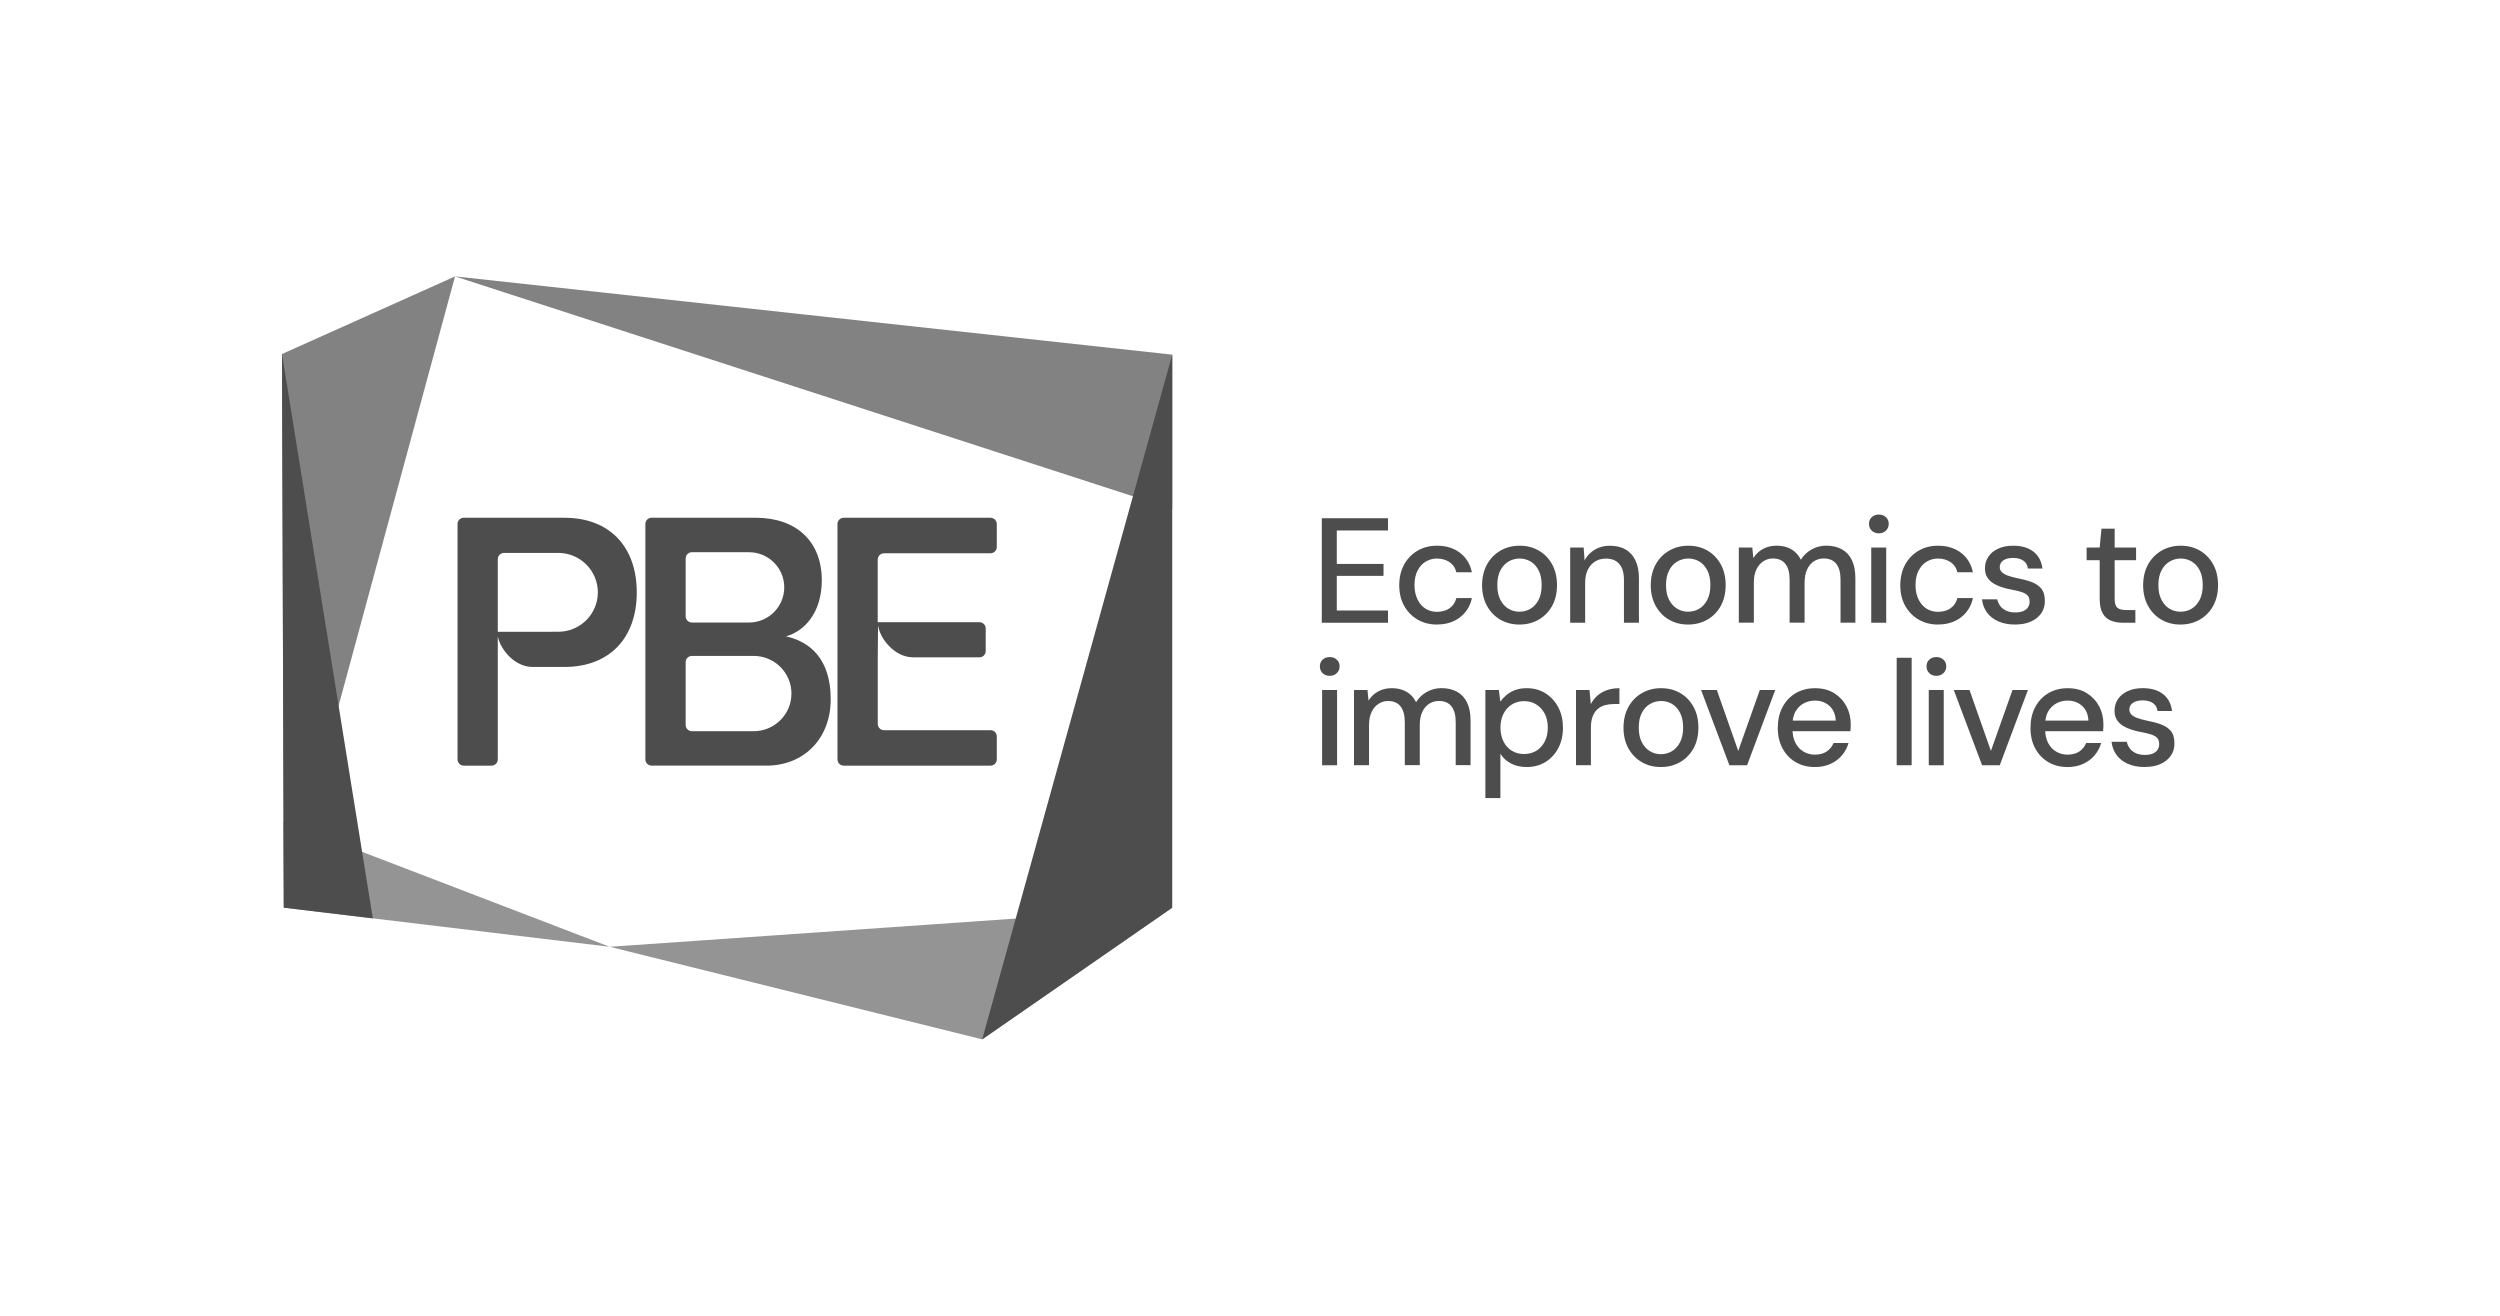 <?xml version="1.0" encoding="UTF-8"?>
<svg xmlns="http://www.w3.org/2000/svg" id="Layer_1" viewBox="0 0 950 500">
  <defs>
    <style>.cls-1{opacity:.6;}.cls-1,.cls-2,.cls-3{fill:#4d4d4d;stroke-width:0px;}.cls-1,.cls-3{isolation:isolate;}.cls-3{opacity:.7;}</style>
  </defs>
  <path class="cls-2" d="M141.67,348.98l-33.82-4.06-.69-210.4,34.51,214.46Z"></path>
  <path class="cls-1" d="M231.69,359.78l-123.84-14.86-.12-32.67,123.96,47.54Z"></path>
  <path class="cls-2" d="M445.45,344.92v-210.15l-72.22,260.19,72.22-50.04Z"></path>
  <path class="cls-3" d="M445.46,193.43L172.9,105.03l272.56,29.74v58.65Z"></path>
  <path class="cls-1" d="M445.46,344.92l-72.22,50.04-141.55-35.18,213.77-14.86Z"></path>
  <path class="cls-3" d="M107.85,344.92l-.69-210.4,65.75-29.48-65.06,239.88Z"></path>
  <path class="cls-2" d="M214.49,196.74h-38.25c-1.32,0-2.38,1.07-2.38,2.37v89.46c0,1.31,1.07,2.37,2.38,2.37h10.54c1.32,0,2.38-1.07,2.38-2.37v-46.7c1.09,5.19,6.57,11.56,13.17,11.57h.01s12.14,0,12.14,0c17.34,0,27.49-11.2,27.49-28.35s-10.16-28.34-27.49-28.34ZM212.16,240.07l-23,.02v-27.61c0-1.31,1.07-2.37,2.38-2.37h20.61c8.3,0,15.03,6.71,15.03,14.98s-6.73,14.98-15.03,14.98h0Z"></path>
  <path class="cls-2" d="M298.66,241.82c6.97-1.93,13.62-8.93,13.62-21.33,0-14.71-9.61-23.75-25.19-23.75h-39.47c-1.32,0-2.38,1.07-2.38,2.37v89.46c0,1.31,1.07,2.37,2.38,2.37h43.67c13.95,0,24.38-10.01,24.38-25.27s-7.89-21.84-17.01-23.86h0ZM260.55,212.21c0-1.31,1.07-2.37,2.38-2.37h21.68c7.41,0,13.41,5.99,13.41,13.36s-6,13.36-13.41,13.36h-21.68c-1.32,0-2.38-1.07-2.38-2.37v-21.97h0ZM300.75,263.55c0,7.9-6.43,14.31-14.36,14.31h-23.46c-1.32,0-2.38-1.07-2.38-2.37v-23.87c0-1.31,1.07-2.37,2.38-2.37h23.46c7.93,0,14.36,6.4,14.36,14.31Z"></path>
  <path class="cls-2" d="M335.93,210.24h40.47c1.32,0,2.38-1.07,2.38-2.37v-8.75c0-1.31-1.07-2.37-2.38-2.37h-55.78c-1.32,0-2.38,1.07-2.38,2.37v89.46c0,1.31,1.07,2.37,2.38,2.37h55.78c1.32,0,2.38-1.07,2.38-2.37v-8.74c0-1.31-1.07-2.37-2.38-2.37h-40.47c-1.32,0-2.38-1.07-2.38-2.37v-25.16l.1-12.35c.73,5.19,6.21,11.93,12.92,12.18l.02.02h25.6c1.32,0,2.38-1.07,2.38-2.37v-8.6c0-1.31-1.07-2.37-2.38-2.37h-38.66v-23.81c0-1.31,1.07-2.37,2.38-2.37h0Z"></path>
  <path class="cls-2" d="M502.28,236.64v-39.71h25.16v4.65h-19.46v12.71h17.76v4.54h-17.76v13.16h19.46v4.65h-25.16Z"></path>
  <path class="cls-2" d="M546.06,237.33c-2.77,0-5.24-.64-7.4-1.9-2.16-1.26-3.86-3.01-5.1-5.25-1.23-2.23-1.85-4.82-1.85-7.77s.61-5.6,1.85-7.86c1.24-2.25,2.93-4.01,5.1-5.28,2.16-1.26,4.63-1.9,7.4-1.9,3.49,0,6.41.91,8.77,2.72,2.35,1.82,3.85,4.27,4.49,7.37h-5.92c-.38-1.66-1.25-2.95-2.59-3.85-1.35-.91-2.95-1.36-4.81-1.36-1.52,0-2.92.39-4.22,1.16-1.29.77-2.33,1.91-3.1,3.4-.78,1.49-1.17,3.34-1.17,5.53,0,1.63.23,3.07.69,4.34s1.07,2.34,1.85,3.21c.78.87,1.68,1.53,2.71,1.95,1.02.44,2.11.65,3.24.65,1.25,0,2.38-.2,3.39-.59s1.86-.99,2.56-1.79c.7-.79,1.18-1.74,1.45-2.84h5.92c-.64,3.03-2.15,5.45-4.5,7.29-2.35,1.83-5.28,2.75-8.77,2.75h0Z"></path>
  <path class="cls-2" d="M577.36,237.33c-2.7,0-5.11-.62-7.26-1.87-2.14-1.25-3.83-3-5.06-5.25-1.23-2.25-1.85-4.85-1.85-7.8s.62-5.66,1.87-7.92c1.25-2.25,2.96-4,5.13-5.25,2.16-1.25,4.59-1.87,7.29-1.87s5.16.62,7.29,1.87c2.13,1.25,3.8,2.99,5.04,5.22,1.23,2.23,1.85,4.86,1.85,7.89s-.62,5.65-1.85,7.89c-1.23,2.23-2.93,3.97-5.1,5.22-2.16,1.25-4.61,1.87-7.34,1.87h0ZM577.36,232.45c1.55,0,2.97-.37,4.24-1.13,1.27-.76,2.29-1.88,3.07-3.38.78-1.49,1.16-3.35,1.16-5.59s-.38-4.09-1.14-5.59c-.76-1.49-1.77-2.62-3.05-3.38-1.27-.76-2.67-1.14-4.18-1.14s-2.92.38-4.21,1.14c-1.29.76-2.33,1.88-3.11,3.38-.78,1.49-1.16,3.35-1.16,5.59s.39,4.09,1.16,5.59c.78,1.5,1.81,2.62,3.07,3.38,1.27.76,2.65,1.13,4.13,1.13h0Z"></path>
  <path class="cls-2" d="M596.67,236.65v-28.59h5.12l.34,4.88c.91-1.7,2.2-3.05,3.87-4.06,1.67-1,3.58-1.5,5.74-1.5,2.28,0,4.23.45,5.87,1.36,1.63.91,2.9,2.28,3.81,4.12.91,1.83,1.37,4.13,1.37,6.89v16.9h-5.69v-16.33c0-2.64-.59-4.65-1.77-6.02-1.18-1.36-2.89-2.04-5.12-2.04-1.48,0-2.81.35-3.98,1.05-1.18.7-2.11,1.73-2.82,3.09-.7,1.36-1.05,3.03-1.05,4.99v15.26h-5.69Z"></path>
  <path class="cls-2" d="M641.46,237.33c-2.69,0-5.11-.62-7.26-1.87-2.14-1.25-3.83-3-5.06-5.25-1.23-2.25-1.85-4.85-1.85-7.8s.62-5.66,1.87-7.92c1.25-2.25,2.96-4,5.13-5.25,2.17-1.25,4.59-1.87,7.29-1.87s5.16.62,7.29,1.87c2.12,1.25,3.8,2.99,5.03,5.22,1.23,2.23,1.85,4.86,1.85,7.89s-.62,5.65-1.85,7.89c-1.23,2.23-2.93,3.97-5.1,5.22-2.16,1.25-4.61,1.87-7.34,1.87h0ZM641.46,232.45c1.55,0,2.97-.37,4.24-1.13,1.27-.76,2.29-1.88,3.07-3.38.78-1.49,1.17-3.35,1.17-5.59s-.38-4.09-1.14-5.59c-.76-1.49-1.77-2.62-3.04-3.38-1.27-.76-2.67-1.14-4.18-1.14s-2.92.38-4.22,1.14c-1.29.76-2.33,1.88-3.1,3.38-.78,1.49-1.17,3.35-1.17,5.59s.39,4.09,1.17,5.59c.78,1.5,1.8,2.62,3.07,3.38,1.27.76,2.65,1.13,4.13,1.13h0Z"></path>
  <path class="cls-2" d="M660.75,236.64v-28.59h5.12l.4,4.02c.91-1.48,2.12-2.63,3.64-3.46,1.52-.83,3.23-1.25,5.13-1.25,1.44,0,2.75.2,3.93.59,1.17.4,2.21.99,3.13,1.79.91.79,1.65,1.78,2.22,2.95,1.03-1.66,2.4-2.97,4.13-3.92,1.73-.94,3.56-1.42,5.49-1.42,2.31,0,4.3.47,5.98,1.39,1.67.93,2.94,2.31,3.81,4.14.88,1.83,1.31,4.12,1.31,6.83v16.9h-5.64v-16.33c0-2.64-.54-4.65-1.62-6.02-1.08-1.36-2.67-2.04-4.75-2.04-1.4,0-2.66.36-3.76,1.08-1.1.72-1.96,1.76-2.59,3.12-.62,1.36-.94,3.03-.94,4.99v15.2h-5.69v-16.33c0-2.64-.54-4.65-1.62-6.02-1.08-1.36-2.67-2.04-4.75-2.04-1.33,0-2.55.36-3.64,1.08-1.1.72-1.97,1.76-2.62,3.12s-.96,3.03-.96,4.99v15.2h-5.69,0Z"></path>
  <path class="cls-2" d="M713.97,202.67c-1.1,0-2.01-.34-2.7-1.02-.71-.68-1.05-1.55-1.05-2.61s.35-1.86,1.05-2.52c.7-.66,1.6-.99,2.7-.99s1.95.33,2.67.99c.72.66,1.08,1.5,1.08,2.52s-.36,1.93-1.08,2.61-1.61,1.02-2.67,1.02ZM711.07,236.65v-28.59h5.69v28.59h-5.69Z"></path>
  <path class="cls-2" d="M736.45,237.33c-2.77,0-5.23-.64-7.39-1.9-2.16-1.26-3.86-3.01-5.1-5.25-1.24-2.23-1.85-4.82-1.85-7.77s.62-5.6,1.85-7.86c1.23-2.25,2.93-4.01,5.1-5.28,2.16-1.26,4.62-1.9,7.39-1.9,3.49,0,6.41.91,8.77,2.72,2.35,1.82,3.85,4.27,4.49,7.37h-5.92c-.38-1.66-1.24-2.95-2.59-3.85-1.35-.91-2.95-1.36-4.81-1.36-1.52,0-2.92.39-4.22,1.16-1.29.77-2.33,1.91-3.1,3.4-.78,1.49-1.17,3.34-1.17,5.53,0,1.63.23,3.07.69,4.34s1.07,2.34,1.85,3.21c.78.87,1.67,1.53,2.7,1.95,1.03.44,2.11.65,3.25.65,1.25,0,2.38-.2,3.39-.59,1.01-.39,1.86-.99,2.56-1.79.7-.79,1.18-1.74,1.45-2.84h5.92c-.65,3.03-2.15,5.45-4.5,7.29-2.35,1.83-5.28,2.75-8.77,2.75h0Z"></path>
  <path class="cls-2" d="M765.77,237.33c-2.43,0-4.56-.4-6.37-1.19-1.82-.79-3.26-1.91-4.32-3.35-1.06-1.43-1.71-3.12-1.94-5.05h5.81c.19.91.56,1.74,1.11,2.49.55.76,1.31,1.36,2.28,1.82.96.45,2.11.68,3.44.68,1.25,0,2.29-.18,3.11-.54.81-.36,1.41-.85,1.79-1.48.38-.62.57-1.3.57-2.02,0-1.06-.26-1.86-.77-2.41-.51-.54-1.27-.98-2.28-1.3-1.01-.32-2.21-.62-3.61-.88-1.33-.23-2.61-.54-3.84-.94-1.23-.4-2.33-.9-3.3-1.5-.97-.61-1.74-1.37-2.31-2.3-.57-.93-.86-2.07-.86-3.43,0-1.63.44-3.09,1.31-4.39.87-1.3,2.11-2.32,3.73-3.06,1.61-.74,3.52-1.11,5.72-1.11,3.19,0,5.75.76,7.68,2.27,1.94,1.51,3.07,3.65,3.41,6.41h-5.52c-.15-1.28-.72-2.28-1.71-2.98-.98-.7-2.29-1.05-3.93-1.05s-2.89.32-3.76.96c-.87.64-1.31,1.49-1.31,2.55,0,.68.25,1.29.74,1.82.49.53,1.22.97,2.19,1.33.97.36,2.16.69,3.56.99,2.01.38,3.81.85,5.41,1.42,1.59.57,2.87,1.4,3.82,2.49.95,1.1,1.42,2.66,1.42,4.71.04,1.78-.41,3.35-1.33,4.71-.93,1.36-2.24,2.42-3.93,3.18-1.69.76-3.69,1.14-6.01,1.14h.01Z"></path>
  <path class="cls-2" d="M806.7,236.64c-1.79,0-3.34-.28-4.67-.85-1.33-.57-2.35-1.51-3.07-2.84-.72-1.33-1.08-3.12-1.08-5.39v-14.69h-4.96v-4.82h4.96l.68-7.15h5.01v7.15h8.14v4.82h-8.14v14.75c0,1.63.34,2.73,1.03,3.32.68.59,1.85.88,3.53.88h3.31v4.82h-4.72Z"></path>
  <path class="cls-2" d="M828.56,237.33c-2.7,0-5.12-.62-7.26-1.87-2.15-1.25-3.83-3-5.06-5.25-1.24-2.25-1.85-4.85-1.85-7.8s.63-5.66,1.88-7.92c1.25-2.25,2.96-4,5.12-5.25,2.17-1.25,4.59-1.87,7.29-1.87s5.16.62,7.29,1.87c2.13,1.25,3.8,2.99,5.04,5.22,1.23,2.23,1.85,4.86,1.85,7.89s-.62,5.65-1.85,7.89c-1.24,2.23-2.93,3.97-5.1,5.22-2.16,1.25-4.61,1.87-7.34,1.87h0ZM828.56,232.45c1.55,0,2.97-.37,4.24-1.13,1.27-.76,2.3-1.88,3.07-3.38.78-1.49,1.17-3.35,1.17-5.59s-.38-4.09-1.14-5.59c-.76-1.49-1.77-2.62-3.04-3.38-1.27-.76-2.67-1.14-4.18-1.14s-2.92.38-4.21,1.14c-1.29.76-2.33,1.88-3.11,3.38-.78,1.49-1.17,3.35-1.17,5.59s.39,4.09,1.17,5.59c.78,1.5,1.8,2.62,3.07,3.38,1.27.76,2.65,1.13,4.13,1.13h0Z"></path>
  <path class="cls-2" d="M505.3,256.82c-1.1,0-2-.34-2.7-1.02-.7-.68-1.05-1.55-1.05-2.61s.35-1.86,1.05-2.52c.7-.66,1.6-.99,2.7-.99s1.96.33,2.67.99c.72.66,1.08,1.5,1.08,2.52s-.36,1.93-1.08,2.61c-.72.68-1.61,1.02-2.67,1.02ZM502.4,290.8v-28.59h5.69v28.59h-5.69Z"></path>
  <path class="cls-2" d="M514.52,290.79v-28.59h5.12l.4,4.02c.91-1.48,2.12-2.63,3.64-3.46,1.52-.83,3.23-1.25,5.13-1.25,1.44,0,2.75.2,3.93.59,1.17.4,2.22.99,3.13,1.78.91.79,1.65,1.78,2.22,2.95,1.03-1.66,2.4-2.97,4.13-3.92,1.73-.94,3.56-1.42,5.49-1.42,2.31,0,4.3.46,5.98,1.39,1.67.93,2.94,2.31,3.82,4.14.87,1.83,1.3,4.11,1.3,6.83v16.9h-5.64v-16.33c0-2.64-.54-4.65-1.62-6.01-1.08-1.36-2.67-2.04-4.75-2.04-1.4,0-2.65.36-3.76,1.08-1.1.72-1.96,1.75-2.59,3.12-.62,1.36-.94,3.03-.94,4.99v15.2h-5.69v-16.33c0-2.65-.54-4.65-1.62-6.01-1.08-1.36-2.67-2.04-4.75-2.04-1.33,0-2.55.36-3.64,1.08-1.1.72-1.97,1.75-2.62,3.12-.64,1.36-.96,3.03-.96,4.99v15.2h-5.69,0Z"></path>
  <path class="cls-2" d="M564.44,303.27v-41.07h5.12l.57,4.42c.61-.87,1.37-1.69,2.28-2.47.91-.77,2-1.41,3.27-1.9,1.27-.49,2.76-.74,4.47-.74,2.73,0,5.13.66,7.2,1.99,2.07,1.33,3.68,3.11,4.84,5.36,1.16,2.25,1.74,4.81,1.74,7.69s-.59,5.43-1.76,7.69c-1.18,2.25-2.8,4.02-4.86,5.3-2.07,1.28-4.47,1.93-7.2,1.93-2.24,0-4.22-.45-5.92-1.33-1.71-.88-3.05-2.12-4.04-3.72v16.85h-5.7ZM579.18,286.53c1.74,0,3.29-.42,4.64-1.25,1.35-.83,2.41-2,3.19-3.52.78-1.51,1.16-3.27,1.16-5.28s-.39-3.75-1.16-5.25c-.78-1.49-1.84-2.67-3.19-3.52-1.35-.85-2.9-1.28-4.64-1.28s-3.35.42-4.7,1.28c-1.35.85-2.4,2.03-3.16,3.52s-1.14,3.24-1.14,5.25.38,3.76,1.14,5.28c.76,1.51,1.81,2.69,3.16,3.52,1.35.84,2.92,1.25,4.7,1.25Z"></path>
  <path class="cls-2" d="M598.88,290.79v-28.59h5.12l.51,5.39c.64-1.28,1.48-2.37,2.5-3.26,1.03-.89,2.23-1.58,3.61-2.07,1.39-.49,2.97-.74,4.76-.74v6.01h-2.05c-1.18,0-2.29.15-3.36.42-1.06.28-2,.77-2.82,1.45-.82.68-1.45,1.61-1.91,2.78-.46,1.17-.69,2.63-.69,4.37v14.23h-5.69.01Z"></path>
  <path class="cls-2" d="M631.1,291.47c-2.69,0-5.11-.62-7.25-1.87-2.15-1.25-3.83-3-5.07-5.25-1.23-2.25-1.85-4.85-1.85-7.8s.62-5.66,1.87-7.92c1.25-2.25,2.96-4,5.13-5.25,2.16-1.25,4.59-1.87,7.29-1.87s5.16.62,7.29,1.87c2.13,1.25,3.8,2.99,5.03,5.22,1.24,2.23,1.85,4.86,1.85,7.89s-.62,5.65-1.85,7.89c-1.23,2.23-2.93,3.97-5.09,5.22-2.16,1.25-4.61,1.87-7.35,1.87h0ZM631.1,286.59c1.55,0,2.97-.38,4.24-1.14,1.27-.76,2.29-1.88,3.07-3.38.78-1.5,1.17-3.35,1.17-5.59s-.38-4.09-1.14-5.59c-.76-1.49-1.77-2.62-3.04-3.38-1.27-.76-2.67-1.13-4.18-1.13s-2.92.38-4.22,1.13c-1.29.76-2.33,1.88-3.1,3.38-.78,1.49-1.17,3.36-1.17,5.59s.39,4.09,1.17,5.59c.78,1.49,1.8,2.62,3.07,3.38,1.27.76,2.65,1.14,4.13,1.14h0Z"></path>
  <path class="cls-2" d="M657.17,290.79l-10.76-28.59h5.98l8.14,23.14,8.2-23.14h5.86l-10.7,28.59h-6.71Z"></path>
  <path class="cls-2" d="M689.62,291.47c-2.73,0-5.16-.62-7.29-1.87-2.13-1.25-3.78-2.99-4.98-5.22-1.19-2.23-1.79-4.82-1.79-7.77s.6-5.66,1.79-7.91c1.19-2.25,2.85-4.01,4.98-5.28,2.13-1.26,4.59-1.9,7.4-1.9s5.22.62,7.23,1.87,3.57,2.9,4.67,4.96c1.1,2.06,1.65,4.34,1.65,6.84,0,.38-.01.79-.03,1.22-.02.44-.05.92-.08,1.45h-23.45v-4.02h17.87c-.12-2.38-.91-4.24-2.39-5.59-1.48-1.34-3.32-2.02-5.52-2.02-1.55,0-2.98.35-4.27,1.05-1.29.7-2.33,1.72-3.1,3.06-.78,1.34-1.17,3.04-1.17,5.08v1.59c0,2.12.39,3.9,1.17,5.36.78,1.46,1.81,2.55,3.1,3.29,1.29.74,2.7,1.11,4.22,1.11,1.82,0,3.32-.4,4.5-1.19,1.18-.79,2.05-1.87,2.62-3.23h5.69c-.49,1.74-1.33,3.3-2.5,4.68-1.18,1.38-2.63,2.47-4.36,3.26-1.72.79-3.71,1.19-5.94,1.19h0Z"></path>
  <path class="cls-2" d="M720.74,290.79v-40.84h5.69v40.84h-5.69Z"></path>
  <path class="cls-2" d="M735.83,256.82c-1.1,0-2-.34-2.7-1.02-.7-.68-1.05-1.55-1.05-2.61s.35-1.86,1.05-2.52c.7-.66,1.6-.99,2.7-.99s1.96.33,2.67.99c.72.66,1.08,1.5,1.08,2.52s-.36,1.93-1.08,2.61c-.72.68-1.61,1.02-2.67,1.02ZM732.93,290.8v-28.59h5.69v28.59h-5.69Z"></path>
  <path class="cls-2" d="M753.19,290.79l-10.76-28.59h5.98l8.14,23.14,8.2-23.14h5.86l-10.7,28.59h-6.72Z"></path>
  <path class="cls-2" d="M785.64,291.47c-2.73,0-5.16-.62-7.29-1.87-2.12-1.25-3.78-2.99-4.98-5.22-1.19-2.23-1.79-4.82-1.79-7.77s.6-5.66,1.79-7.91c1.2-2.25,2.86-4.01,4.98-5.28,2.13-1.26,4.59-1.9,7.4-1.9s5.22.62,7.23,1.87,3.57,2.9,4.67,4.96c1.1,2.06,1.65,4.34,1.65,6.84,0,.38-.01.79-.03,1.22-.02.44-.05.92-.09,1.45h-23.45v-4.02h17.87c-.12-2.38-.91-4.24-2.39-5.59-1.48-1.34-3.32-2.02-5.52-2.02-1.55,0-2.98.35-4.27,1.05-1.29.7-2.33,1.72-3.11,3.06-.78,1.34-1.16,3.04-1.16,5.08v1.59c0,2.12.39,3.9,1.16,5.36.78,1.46,1.81,2.55,3.11,3.29,1.29.74,2.69,1.11,4.21,1.11,1.82,0,3.33-.4,4.5-1.19,1.18-.79,2.05-1.87,2.62-3.23h5.69c-.49,1.74-1.33,3.3-2.5,4.68-1.18,1.38-2.63,2.47-4.36,3.26-1.72.79-3.71,1.19-5.94,1.19h0Z"></path>
  <path class="cls-2" d="M815.01,291.47c-2.43,0-4.55-.4-6.37-1.19-1.82-.79-3.26-1.91-4.32-3.35-1.06-1.43-1.71-3.12-1.94-5.05h5.81c.19.91.56,1.74,1.11,2.49.55.76,1.31,1.36,2.28,1.82.96.45,2.11.68,3.44.68,1.25,0,2.29-.18,3.11-.54.81-.36,1.41-.85,1.79-1.48.38-.62.57-1.29.57-2.02,0-1.06-.26-1.86-.77-2.41-.51-.55-1.27-.98-2.27-1.31-1.01-.32-2.21-.61-3.61-.88-1.33-.22-2.61-.54-3.84-.94-1.24-.4-2.33-.9-3.31-1.5-.97-.61-1.74-1.37-2.31-2.3-.57-.93-.86-2.07-.86-3.43,0-1.62.44-3.09,1.31-4.39.87-1.3,2.11-2.32,3.73-3.06,1.61-.74,3.52-1.11,5.72-1.11,3.19,0,5.75.76,7.69,2.27,1.93,1.51,3.07,3.65,3.41,6.41h-5.52c-.15-1.29-.72-2.28-1.71-2.98-.99-.7-2.29-1.05-3.93-1.05s-2.88.32-3.76.96c-.88.64-1.31,1.5-1.31,2.55,0,.68.25,1.29.74,1.82.49.53,1.23.97,2.19,1.33.97.36,2.16.69,3.56.99,2.01.38,3.81.85,5.41,1.42,1.59.57,2.87,1.4,3.81,2.49.95,1.1,1.42,2.66,1.42,4.71.04,1.78-.41,3.35-1.34,4.71-.93,1.36-2.24,2.42-3.93,3.18-1.69.76-3.69,1.14-6.01,1.14h.01Z"></path>
</svg>

